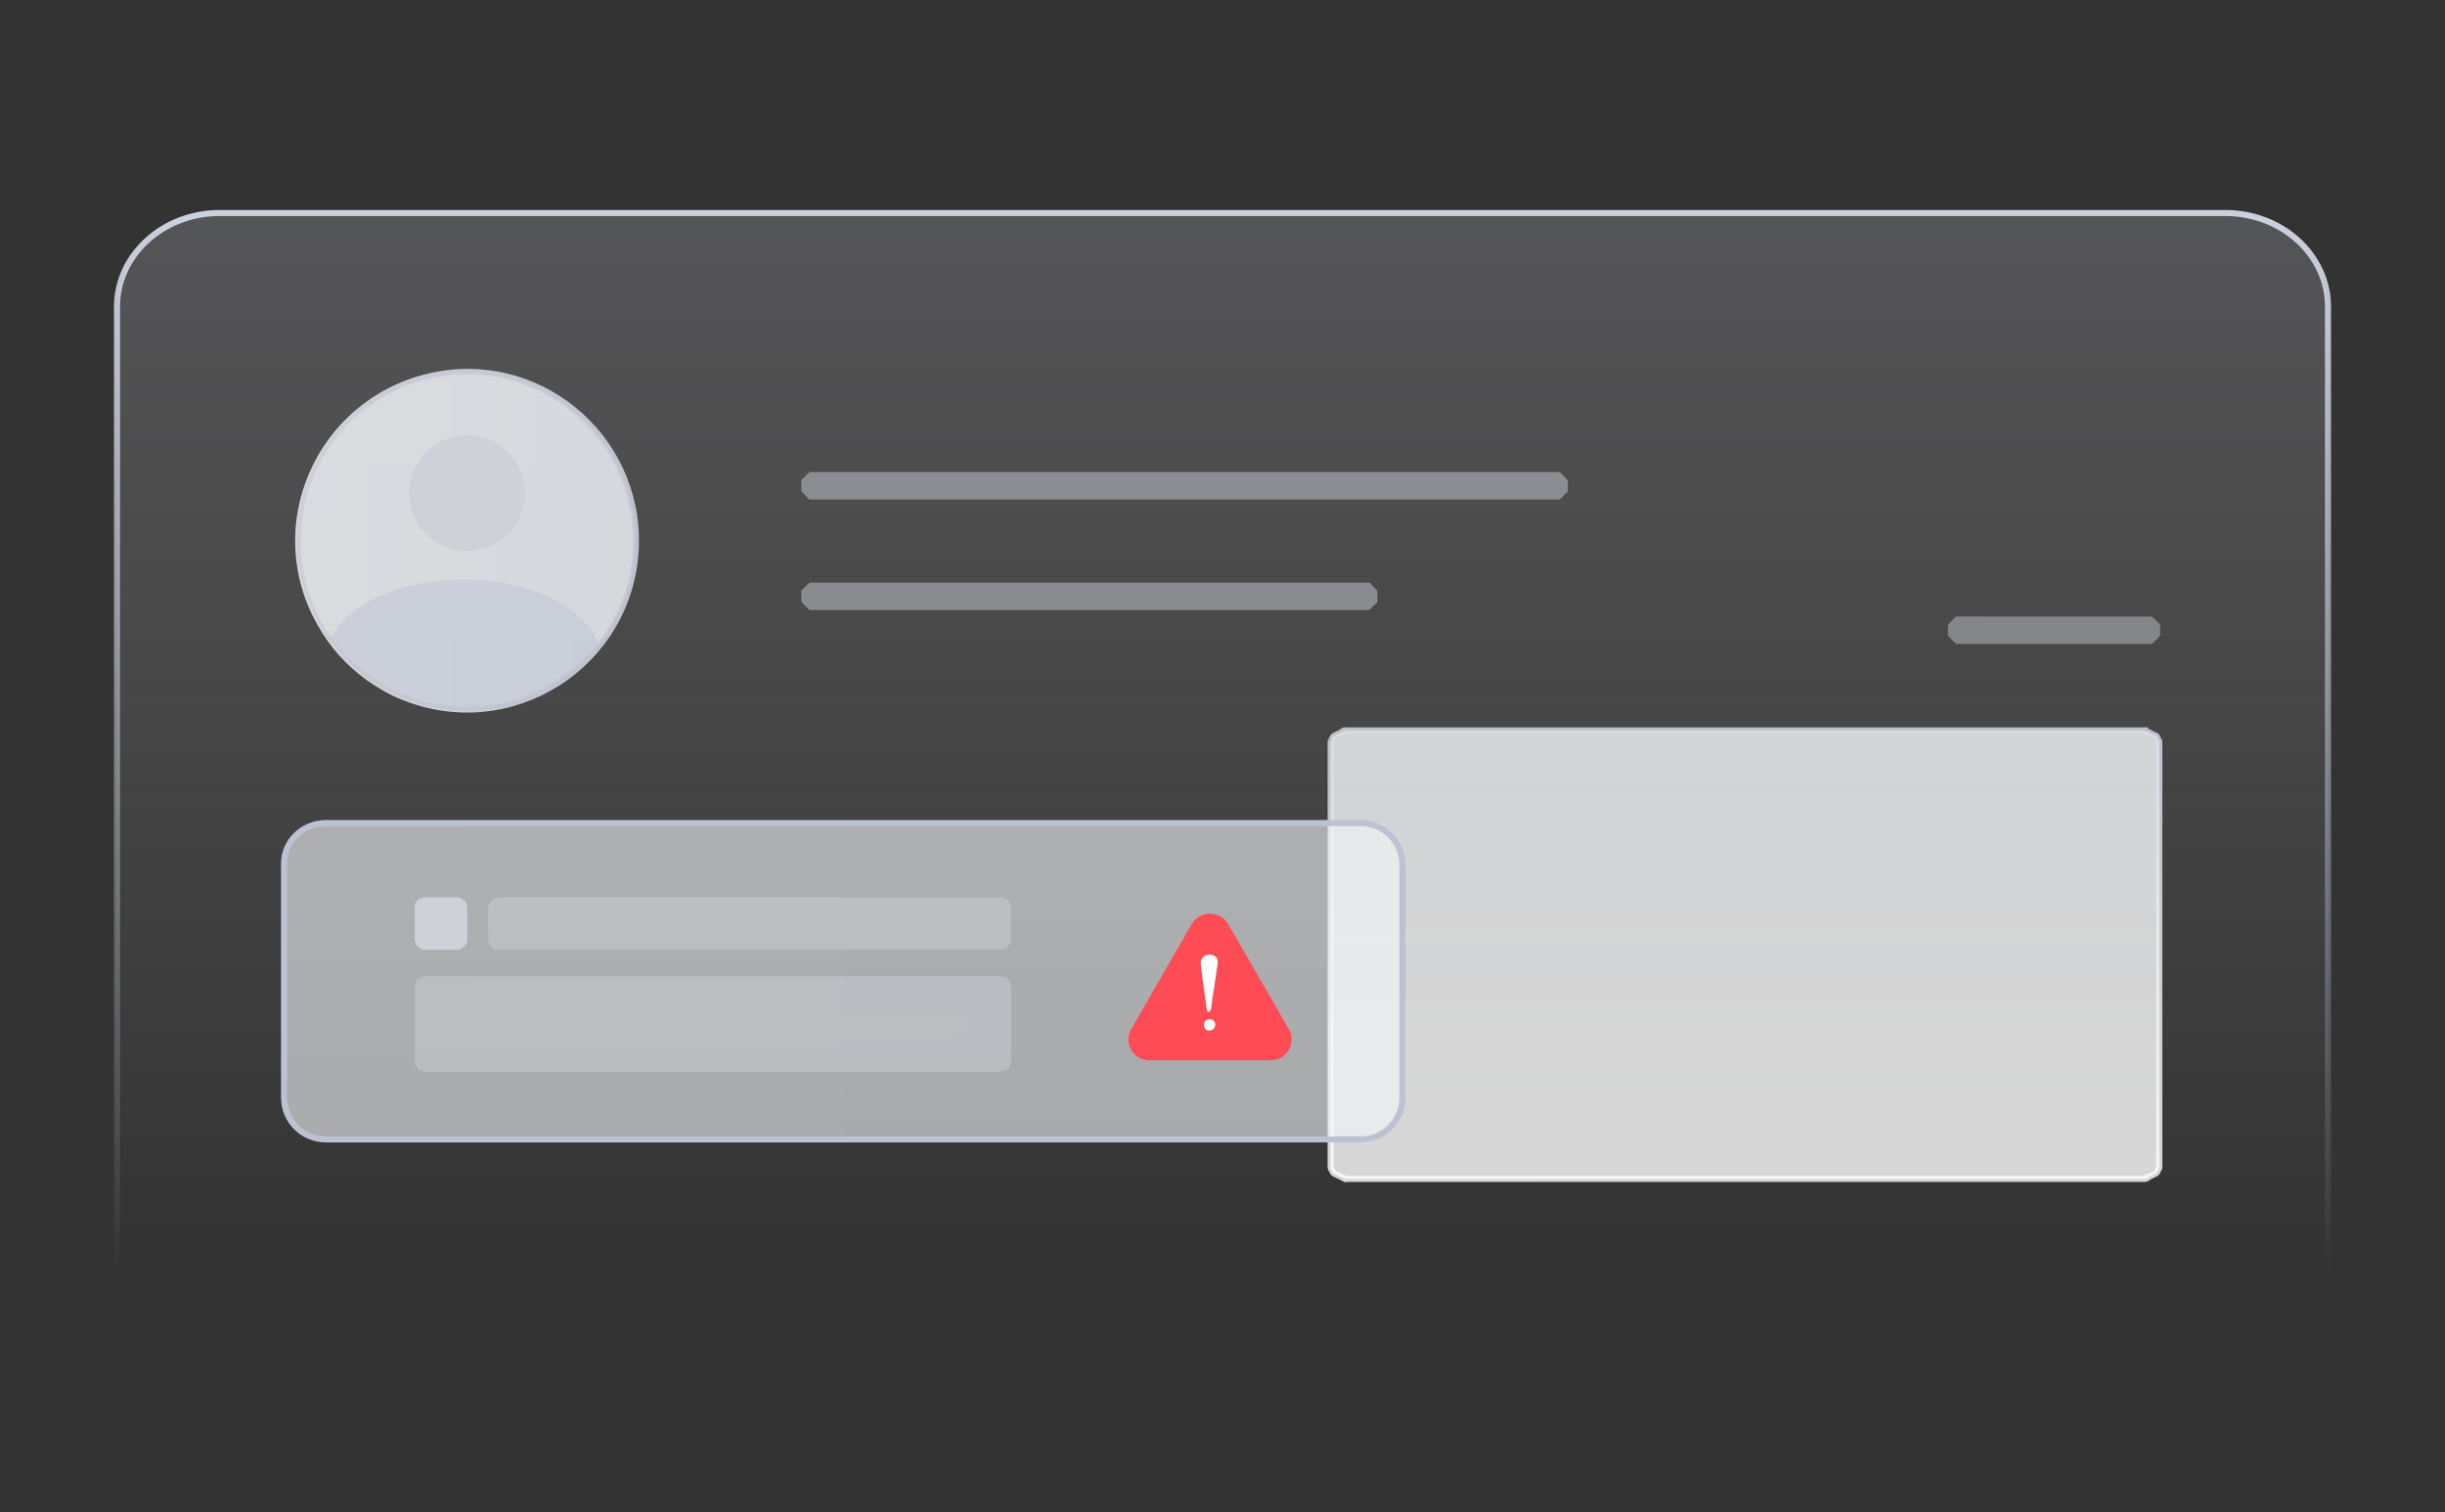<?xml version="1.0" encoding="utf-8"?>
<!-- Generator: Adobe Illustrator 27.0.0, SVG Export Plug-In . SVG Version: 6.00 Build 0)  -->
<svg version="1.1" id="_图层_1" xmlns="http://www.w3.org/2000/svg" xmlns:xlink="http://www.w3.org/1999/xlink" x="0px" y="0px"
	 viewBox="0 0 303 187.4" style="enable-background:new 0 0 303 187.4;" xml:space="preserve">
<rect x="0" y="0" width="303" height="187.4" fill="#333333" stroke="none"/>
<style type="text/css">
	
		.st0{fill:url(#SVGID_1_);stroke:url(#SVGID_00000021811945701909859070000015239590896571669943_);stroke-width:0.75;stroke-miterlimit:10;}
	.st1{opacity:0.45;fill-rule:evenodd;clip-rule:evenodd;fill:#D0D1D8;enable-background:new    ;}
	
		.st2{opacity:0.8;fill-rule:evenodd;clip-rule:evenodd;fill:url(#SVGID_00000104675649104048174230000012048121981285034641_);stroke:url(#SVGID_00000150814029194913650650000003268624948753832631_);stroke-width:0.75;stroke-miterlimit:10;enable-background:new    ;}
	.st3{opacity:0.45;fill-rule:evenodd;clip-rule:evenodd;fill:#DBDDE6;enable-background:new    ;}
	.st4{fill-rule:evenodd;clip-rule:evenodd;fill:url(#SVGID_00000039841665300861011750000007825568988447330948_);}
	
		.st5{fill:url(#SVGID_00000026867128656115451030000012574724315345522608_);stroke:#BCC2D3;stroke-width:0.75;stroke-miterlimit:10;}
	.st6{fill:#D0D1D8;}
	.st7{opacity:0.45;fill:#D0D1D8;enable-background:new    ;}
	.st8{fill:#FF4B55;}
	.st9{fill:#FFFFFF;}
	.st10{opacity:0.8;enable-background:new    ;}
	
		.st11{fill:url(#SVGID_00000113345529791345421480000010736942026659585727_);stroke:url(#SVGID_00000129201724397205037330000006124122524524692875_);stroke-width:0.75;stroke-miterlimit:10;}
	.st12{opacity:0.45;fill:#DBDDE6;stroke:#BCC2D3;stroke-width:0.5;stroke-miterlimit:10;enable-background:new    ;}
	.st13{opacity:0.45;fill:#BCC2D3;enable-background:new    ;}
</style>
<g>
	
		<linearGradient id="SVGID_1_" gradientUnits="userSpaceOnUse" x1="151.5" y1="32.2" x2="151.5" y2="163.6" gradientTransform="matrix(1 0 0 -1 0 190)">
		<stop  offset="1.998595e-02" style="stop-color:#FFFFFF;stop-opacity:0"/>
		<stop  offset="6.222361e-02" style="stop-color:#FDFDFE;stop-opacity:8.626175e-03"/>
		<stop  offset="0.642" style="stop-color:#E5E6ED;stop-opacity:0.127"/>
		<stop  offset="0.999" style="stop-color:#DCDEE7;stop-opacity:0.2"/>
	</linearGradient>
	
		<linearGradient id="SVGID_00000175320302149323144360000010840665540732162176_" gradientUnits="userSpaceOnUse" x1="151.5" y1="32.2" x2="151.5" y2="163.975" gradientTransform="matrix(1 0 0 -1 0 190)">
		<stop  offset="0" style="stop-color:#DDDFE8;stop-opacity:0"/>
		<stop  offset="0.107" style="stop-color:#D9DCE6;stop-opacity:0.108"/>
		<stop  offset="0.496" style="stop-color:#CFD4E0;stop-opacity:0.496"/>
		<stop  offset="1" style="stop-color:#CCD1DE"/>
	</linearGradient>
	
		<path style="fill:url(#SVGID_1_);stroke:url(#SVGID_00000175320302149323144360000010840665540732162176_);stroke-width:0.75;stroke-miterlimit:10;" d="
		M288.5,157.8V38c0-6.4-5.7-11.6-12.7-11.6H27.2c-7,0-12.7,5.2-12.7,11.6v119.8"/>
	<g>
		<path class="st1" d="M243.1,76.4c-0.1,0-0.1,0-0.2,0c-0.1,0-0.1,0-0.2,0s-0.1,0-0.2,0c-0.1,0-0.1,0-0.2,0.1c0,0-0.1,0-0.1,0.1
			l-0.1,0.1l-0.1,0.1l-0.1,0.1l-0.1,0.1l-0.1,0.1l-0.1,0.1c0,0,0,0.1-0.1,0.1c0,0,0,0.1-0.1,0.2s0,0.1,0,0.2s0,0.1,0,0.2
			s0,0.1,0,0.2s0,0.1,0,0.2s0,0.1,0,0.2s0,0.1,0,0.2s0,0.1,0.1,0.2c0,0,0,0.1,0.1,0.1s0.1,0.1,0.1,0.1l0.1,0.1l0.1,0.1l0.1,0.1
			l0.1,0.1l0.1,0.1c0,0,0.1,0,0.1,0.1c0,0,0.1,0,0.2,0.1c0.1,0,0.1,0,0.2,0c0.1,0,0.1,0,0.2,0c0.1,0,0.1,0,0.2,0H266
			c0.1,0,0.1,0,0.2,0s0.1,0,0.2,0s0.1,0,0.2,0s0.1,0,0.2-0.1c0,0,0.1,0,0.1-0.1l0.1-0.1l0.1-0.1l0.1-0.1l0.1-0.1l0.1-0.1l0.1-0.1
			c0,0,0-0.1,0.1-0.1c0,0,0-0.1,0.1-0.2c0-0.1,0-0.1,0-0.2s0-0.1,0-0.2s0-0.1,0-0.2s0-0.1,0-0.2s0-0.1,0-0.2s0-0.1,0-0.2
			s0-0.1-0.1-0.2c0,0,0-0.1-0.1-0.1l-0.1-0.1l-0.1-0.1l-0.1-0.1l-0.1-0.1l-0.1-0.1l-0.1-0.1c0,0-0.1,0-0.1-0.1s-0.1,0-0.2-0.1
			c-0.1,0-0.1,0-0.2,0s-0.1,0-0.2,0s-0.1,0-0.2,0H243.1z"/>
		
			<linearGradient id="SVGID_00000117637756085237747710000016861536678017644957_" gradientUnits="userSpaceOnUse" x1="216.25" y1="43.95" x2="216.25" y2="99.422" gradientTransform="matrix(1 0 0 -1 0 190)">
			<stop  offset="2.000000e-02" style="stop-color:#FFFFFF"/>
			<stop  offset="1" style="stop-color:#F5F7F9"/>
		</linearGradient>
		
			<linearGradient id="SVGID_00000045619530881925727990000015293084125753306808_" gradientUnits="userSpaceOnUse" x1="216.25" y1="43.575" x2="216.25" y2="99.797" gradientTransform="matrix(1 0 0 -1 0 190)">
			<stop  offset="2.000000e-02" style="stop-color:#FFFFFF"/>
			<stop  offset="1" style="stop-color:#DCDEE7"/>
		</linearGradient>
		
			<path style="opacity:0.8;fill-rule:evenodd;clip-rule:evenodd;fill:url(#SVGID_00000117637756085237747710000016861536678017644957_);stroke:url(#SVGID_00000045619530881925727990000015293084125753306808_);stroke-width:0.75;stroke-miterlimit:10;enable-background:new    ;" d="
			M164.9,92.3v52c0,0.1,0,0.1,0,0.2c0,0.1,0,0.1,0,0.2c0,0.1,0,0.1,0.1,0.2c0,0.1,0.1,0.1,0.1,0.2c0,0.1,0.1,0.1,0.1,0.2l0.1,0.1
			c0,0,0.1,0.1,0.2,0.1c0.1,0,0.1,0.1,0.2,0.1c0.1,0,0.1,0.1,0.2,0.1s0.1,0.1,0.2,0.1c0.1,0,0.1,0.1,0.2,0.1c0.1,0,0.2,0.1,0.2,0.1
			c0.1,0,0.2,0,0.2,0.1s0.2,0,0.2,0c0.1,0,0.2,0,0.3,0s0.2,0,0.3,0H265c0.1,0,0.2,0,0.3,0c0.1,0,0.2,0,0.3,0c0.1,0,0.2,0,0.2,0
			s0.2,0,0.2-0.1c0.1,0,0.2,0,0.2-0.1c0.1,0,0.1-0.1,0.2-0.1s0.1-0.1,0.2-0.1s0.1-0.1,0.2-0.1s0.1-0.1,0.2-0.1s0.1-0.1,0.2-0.1
			l0.1-0.1c0-0.1,0.1-0.1,0.1-0.2c0-0.1,0.1-0.1,0.1-0.2c0-0.1,0-0.1,0.1-0.2c0-0.1,0-0.1,0-0.2c0-0.1,0-0.1,0-0.2v-52
			c0-0.1,0-0.1,0-0.2s0-0.1,0-0.2s0-0.1-0.1-0.2c0-0.1-0.1-0.1-0.1-0.2s-0.1-0.1-0.1-0.2s-0.1-0.1-0.1-0.1s-0.1-0.1-0.2-0.1
			s-0.1-0.1-0.2-0.1s-0.1-0.1-0.2-0.1s-0.1-0.1-0.2-0.1s-0.1-0.1-0.2-0.1s-0.2-0.1-0.2-0.1c-0.1,0-0.2,0-0.2-0.1c-0.1,0-0.2,0-0.2,0
			c-0.1,0-0.2,0-0.3,0c-0.1,0-0.2,0-0.3,0h-97.5c-0.1,0-0.2,0-0.3,0s-0.2,0-0.3,0s-0.2,0-0.2,0c-0.1,0-0.2,0-0.2,0.1
			c-0.1,0-0.2,0-0.2,0.1c-0.1,0-0.1,0.1-0.2,0.1c-0.1,0-0.1,0.1-0.2,0.1c-0.1,0-0.1,0.1-0.2,0.1c-0.1,0-0.1,0.1-0.2,0.1
			s-0.1,0.1-0.2,0.1l-0.1,0.1c0,0-0.1,0.1-0.1,0.2s-0.1,0.1-0.1,0.2s0,0.1-0.1,0.2c0,0.1,0,0.1,0,0.2
			C164.9,92.2,164.9,92.3,164.9,92.3z"/>
	</g>
	<g>
		<path class="st3" d="M99.3,60.2c0-0.1,0-0.1,0-0.2c0-0.1,0-0.1,0-0.2c0-0.1,0-0.1,0-0.2c0-0.1,0-0.1,0.1-0.2c0,0,0-0.1,0.1-0.1
			l0.1-0.1l0.1-0.1l0.1-0.1l0.1-0.1l0.1-0.1l0.1-0.1c0,0,0.1,0,0.1-0.1c0,0,0.1,0,0.2-0.1c0.1,0,0.1,0,0.2,0s0.1,0,0.2,0
			s0.1,0,0.2,0h91.6c0.1,0,0.1,0,0.2,0c0.1,0,0.1,0,0.2,0c0.1,0,0.1,0,0.2,0c0.1,0,0.1,0,0.2,0.1c0,0,0.1,0,0.1,0.1l0.1,0.1l0.1,0.1
			l0.1,0.1l0.1,0.1l0.1,0.1l0.1,0.1c0,0,0,0.1,0.1,0.1c0,0,0,0.1,0.1,0.2c0,0.1,0,0.1,0,0.2c0,0.1,0,0.1,0,0.2c0,0.1,0,0.1,0,0.2
			c0,0.1,0,0.1,0,0.2c0,0.1,0,0.1,0,0.2c0,0.1,0,0.1,0,0.2c0,0.1,0,0.1-0.1,0.2c0,0,0,0.1-0.1,0.1l-0.1,0.1l-0.1,0.1l-0.1,0.1
			l-0.1,0.1l-0.1,0.1l-0.1,0.1c0,0-0.1,0-0.1,0.1c0,0-0.1,0-0.2,0.1c-0.1,0-0.1,0-0.2,0c-0.1,0-0.1,0-0.2,0c-0.1,0-0.1,0-0.2,0H101
			c-0.1,0-0.1,0-0.2,0s-0.1,0-0.2,0s-0.1,0-0.2,0s-0.1,0-0.2-0.1c0,0-0.1,0-0.1-0.1l-0.1-0.1l-0.1-0.1l-0.1-0.1l-0.1-0.1l-0.1-0.1
			l-0.1-0.1c0,0,0-0.1-0.1-0.1c0,0,0-0.1-0.1-0.2c0-0.1,0-0.1,0-0.2c0-0.1,0-0.1,0-0.2C99.3,60.3,99.3,60.2,99.3,60.2z"/>
		<path class="st3" d="M99.3,73.9c0-0.1,0-0.1,0-0.2s0-0.1,0-0.2s0-0.1,0-0.2s0-0.1,0.1-0.2c0,0,0-0.1,0.1-0.1l0.1-0.1l0.1-0.1
			l0.1-0.1l0.1-0.1l0.1-0.1l0.1-0.1c0,0,0.1,0,0.1-0.1c0,0,0.1,0,0.2-0.1c0.1,0,0.1,0,0.2,0s0.1,0,0.2,0s0.1,0,0.2,0h68
			c0.1,0,0.1,0,0.2,0c0.1,0,0.1,0,0.2,0c0.1,0,0.1,0,0.2,0c0.1,0,0.1,0,0.2,0.1c0,0,0.1,0,0.1,0.1l0.1,0.1l0.1,0.1l0.1,0.1l0.1,0.1
			l0.1,0.1l0.1,0.1c0,0,0,0.1,0.1,0.1s0,0.1,0.1,0.2c0,0.1,0,0.1,0,0.2s0,0.1,0,0.2s0,0.1,0,0.2s0,0.1,0,0.2s0,0.1,0,0.2
			s0,0.1,0,0.2s0,0.1-0.1,0.2c0,0,0,0.1-0.1,0.1l-0.1,0.1l-0.1,0.1l-0.1,0.1l-0.1,0.1l-0.1,0.1l-0.1,0.1c0,0-0.1,0-0.1,0.1
			c0,0-0.1,0-0.2,0.1c-0.1,0-0.1,0-0.2,0c-0.1,0-0.1,0-0.2,0c-0.1,0-0.1,0-0.2,0h-68c-0.1,0-0.1,0-0.2,0s-0.1,0-0.2,0s-0.1,0-0.2,0
			s-0.1,0-0.2-0.1c0,0-0.1,0-0.1-0.1l-0.1-0.1l-0.1-0.1l-0.1-0.1L99.7,75l-0.1-0.1l-0.1-0.1c0,0,0-0.1-0.1-0.1c0,0,0-0.1-0.1-0.2
			c0-0.1,0-0.1,0-0.2s0-0.1,0-0.2C99.3,74,99.3,73.9,99.3,73.9z"/>
	</g>
	<g>
		
			<linearGradient id="SVGID_00000029034019665832236560000007504176833852724118_" gradientUnits="userSpaceOnUse" x1="98.2" y1="61.781" x2="98.2" y2="65.052" gradientTransform="matrix(1 0 0 -1 0 190)">
			<stop  offset="0" style="stop-color:#FFFFFF;stop-opacity:4.000000e-02"/>
			<stop  offset="1" style="stop-color:#FFFFFF;stop-opacity:0"/>
		</linearGradient>
		<path style="fill-rule:evenodd;clip-rule:evenodd;fill:url(#SVGID_00000029034019665832236560000007504176833852724118_);" d="
			M76.9,126.6c0-0.1,0-0.1,0-0.2c0-0.1,0-0.1,0-0.2s0-0.1,0-0.2s0-0.1,0.1-0.2c0,0,0-0.1,0.1-0.1l0.1-0.1l0.1-0.1l0.1-0.1l0.1-0.1
			l0.1-0.1l0.1-0.1c0,0,0.1,0,0.1-0.1c0,0,0.1,0,0.2-0.1c0.1,0,0.1,0,0.2,0s0.1,0,0.2,0s0.1,0,0.2,0h39.3c0.1,0,0.1,0,0.2,0
			s0.1,0,0.2,0s0.1,0,0.2,0s0.1,0,0.2,0.1c0,0,0.1,0,0.1,0.1l0.1,0.1l0.1,0.1l0.1,0.1l0.1,0.1l0.1,0.1l0.1,0.1c0,0,0,0.1,0.1,0.1
			c0,0,0,0.1,0.1,0.2c0,0.1,0,0.1,0,0.2s0,0.1,0,0.2c0,0.1,0,0.1,0,0.2s0,0.1,0,0.2c0,0.1,0,0.1,0,0.2c0,0.1,0,0.1,0,0.2
			c0,0.1,0,0.1-0.1,0.2c0,0,0,0.1-0.1,0.1l-0.1,0.1l-0.1,0.1l-0.1,0.1l-0.1,0.1l-0.1,0.1l-0.1,0.1c0,0-0.1,0-0.1,0.1
			c0,0-0.1,0-0.2,0.1c-0.1,0-0.1,0-0.2,0s-0.1,0-0.2,0s-0.1,0-0.2,0H78.5c-0.1,0-0.1,0-0.2,0s-0.1,0-0.2,0s-0.1,0-0.2,0
			s-0.1,0-0.2-0.1c0,0-0.1,0-0.1-0.1l-0.1-0.1l-0.1-0.1l-0.1-0.1l-0.1-0.1l-0.1-0.1l-0.1-0.1c0,0,0-0.1-0.1-0.1c0,0,0-0.1-0.1-0.2
			c0-0.1,0-0.1,0-0.2c0-0.1,0-0.1,0-0.2C76.9,126.7,76.9,126.6,76.9,126.6z"/>
		
			<linearGradient id="SVGID_00000070108494220994531980000016765098853116896923_" gradientUnits="userSpaceOnUse" x1="35.197" y1="68.4" x2="173.8" y2="68.4" gradientTransform="matrix(1 0 0 -1 0 190)">
			<stop  offset="0" style="stop-color:#F6F8FA;stop-opacity:0.6"/>
			<stop  offset="1" style="stop-color:#F5F7F9;stop-opacity:0.6"/>
		</linearGradient>
		
			<path style="fill:url(#SVGID_00000070108494220994531980000016765098853116896923_);stroke:#BCC2D3;stroke-width:0.75;stroke-miterlimit:10;" d="
			M40.4,102h128.2c2.9,0,5.2,2.3,5.2,5.2V136c0,2.9-2.3,5.2-5.2,5.2H40.4c-2.9,0-5.2-2.3-5.2-5.2v-28.8
			C35.1,104.3,37.5,102,40.4,102z"/>
		<g>
			<path class="st6" d="M52.7,111.2h3.9c0.7,0,1.3,0.6,1.3,1.3v3.9c0,0.7-0.6,1.3-1.3,1.3h-3.9c-0.7,0-1.3-0.6-1.3-1.3v-3.9
				C51.3,111.8,51.9,111.2,52.7,111.2z"/>
		</g>
		<g>
			<path class="st7" d="M61.8,111.2H124c0.7,0,1.3,0.6,1.3,1.3v3.9c0,0.7-0.6,1.3-1.3,1.3H61.8c-0.7,0-1.3-0.6-1.3-1.3v-3.9
				C60.5,111.8,61.1,111.2,61.8,111.2z"/>
		</g>
		<g>
			<path class="st7" d="M52.7,121H124c0.7,0,1.3,0.6,1.3,1.3v9.2c0,0.7-0.6,1.3-1.3,1.3H52.7c-0.7,0-1.3-0.6-1.3-1.3v-9.2
				C51.3,121.6,51.9,121,52.7,121z"/>
		</g>
		<g>
			<path class="st8" d="M147.7,114.5l-7.5,13c-1,1.7,0.2,3.9,2.2,3.9h15.1c2,0,3.2-2.2,2.2-3.9l-7.5-13
				C151.2,112.8,148.7,112.8,147.7,114.5z"/>
			<g>
				<path class="st9" d="M149.9,118.3c0.3,0,0.6,0.1,0.8,0.3c0.2,0.2,0.2,0.5,0.2,0.8c-0.1,0.7-0.2,1.4-0.3,2.1
					c-0.1,0.6-0.2,1.3-0.3,1.9c-0.1,0.5-0.1,1-0.2,1.5c0,0.1,0,0.2-0.1,0.3c0,0.1-0.1,0.2-0.2,0.2c-0.1,0-0.2-0.1-0.2-0.2
					c0-0.2-0.1-0.3-0.1-0.5c-0.1-0.7-0.2-1.5-0.3-2.2s-0.2-1.5-0.3-2.2c0-0.3-0.1-0.6-0.1-1C148.8,118.8,149.2,118.3,149.9,118.3
					L149.9,118.3z"/>
				<path class="st9" d="M149.2,127c0-0.4,0.3-0.7,0.7-0.7s0.7,0.3,0.7,0.7s-0.3,0.7-0.7,0.7C149.5,127.8,149.2,127.4,149.2,127z"/>
			</g>
		</g>
	</g>
	<g>
		<g class="st10">
			
				<linearGradient id="SVGID_00000083061090714956865440000014952114203533852301_" gradientUnits="userSpaceOnUse" x1="36.951" y1="122.989" x2="78.814" y2="122.989" gradientTransform="matrix(1 0 0 -1 0 190)">
				<stop  offset="2.000000e-02" style="stop-color:#FFFFFF"/>
				<stop  offset="1" style="stop-color:#F5F7F9"/>
			</linearGradient>
			
				<linearGradient id="SVGID_00000054951269911408103660000012509580544644005761_" gradientUnits="userSpaceOnUse" x1="36.576" y1="122.989" x2="79.189" y2="122.989" gradientTransform="matrix(1 0 0 -1 0 190)">
				<stop  offset="2.000000e-02" style="stop-color:#FFFFFF"/>
				<stop  offset="1" style="stop-color:#DCDEE7"/>
			</linearGradient>
			
				<path style="fill:url(#SVGID_00000083061090714956865440000014952114203533852301_);stroke:url(#SVGID_00000054951269911408103660000012509580544644005761_);stroke-width:0.75;stroke-miterlimit:10;" d="
				M78.8,67.8c-0.6,14.6-15.5,24.1-29,18.5c-1.5-0.6-2.8-1.4-4.1-2.3l0,0c-2.5-1.8-4.5-4-6-6.7l0,0l0,0C32.8,65.2,39.5,50,53,46.7
				S79.3,54,78.8,67.8L78.8,67.8z"/>
		</g>
		<g>
			<ellipse class="st12" cx="57.9" cy="67" rx="20.9" ry="20.9"/>
		</g>
		<g>
			<ellipse class="st6" cx="57.9" cy="61.1" rx="7.2" ry="7.2"/>
		</g>
		<path class="st13" d="M57.4,71.8c-7.8,0-14.4,3.1-16.5,7.4c3.8,5.3,10,8.8,17,8.8c6.7,0,12.6-3.1,16.4-8
			C72.6,75.3,65.7,71.8,57.4,71.8z"/>
	</g>
</g>
</svg>
